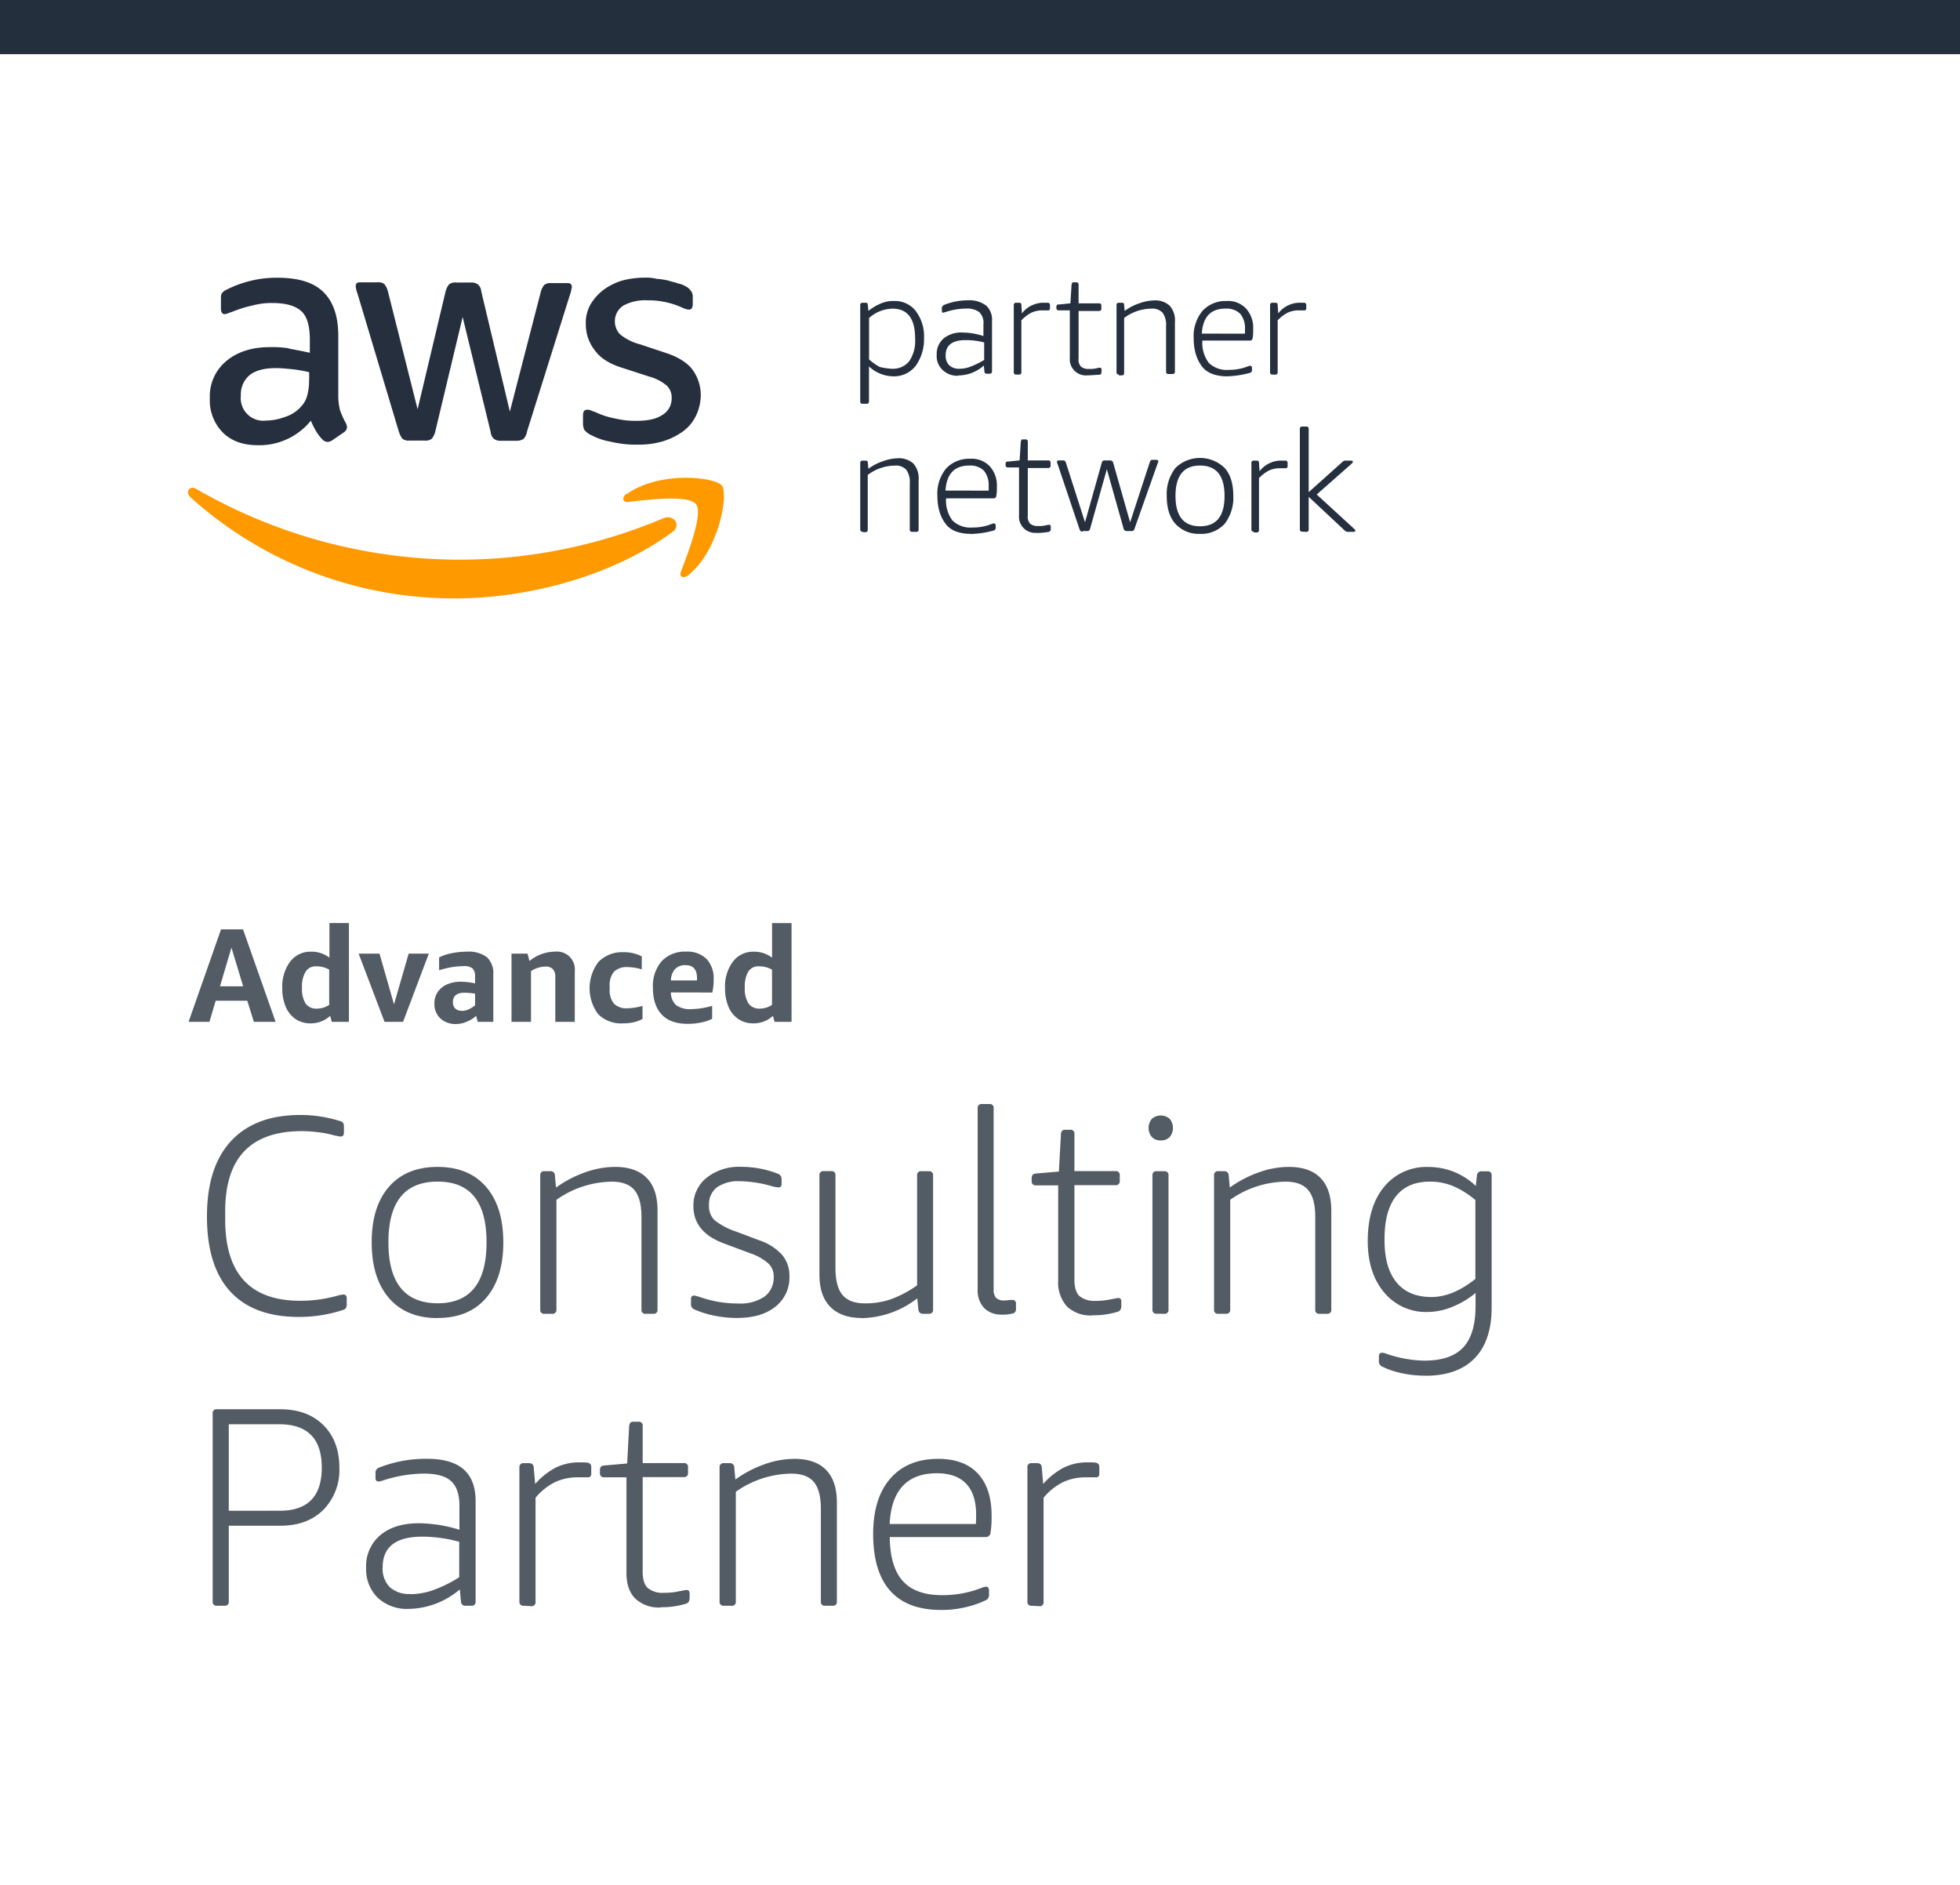 
<svg xmlns="http://www.w3.org/2000/svg" viewBox="0 0 470 452"><rect x="0" y="0" width="470" height="452" fill="#808080" stroke="none"/><defs><style>.cls-1{fill:#242f3d;}.cls-2{fill:#fff;}.cls-3{fill:#252f3e;}.cls-4{fill:#f90;}.cls-5{fill:#535b64;}</style></defs><title>アセット 2</title><g id="レイヤー_2" data-name="レイヤー 2"><g id="レイヤー_1-2" data-name="レイヤー 1"><polygon class="cls-1" points="0 0 470 0 470 13 0 13 0 0 0 0"/><polygon class="cls-2" points="0 13 470 13 470 452 0 452 0 13 0 13"/><path class="cls-3" d="M141.6,104.23a15.24,15.24,0,0,0,4.9,1.68,25.64,25.64,0,0,0,6.58.7,20.18,20.18,0,0,0,6-.84,16.85,16.85,0,0,0,4.76-2.38,10.2,10.2,0,0,0,3.08-3.78,11.6,11.6,0,0,0,1.12-5,10.31,10.31,0,0,0-2-6c-1.26-1.68-3.5-3.08-6.58-4.06l-6-2a12.36,12.36,0,0,1-4.76-2.38,4.52,4.52,0,0,1,.7-6.86A10.91,10.91,0,0,1,155.18,72a19.8,19.8,0,0,1,8.26,1.68,5.8,5.8,0,0,0,1.68.56c.7,0,1-.42,1-1.4V71.19a2.09,2.09,0,0,0-.42-1.4,3.31,3.31,0,0,0-1.26-1.12,5.49,5.49,0,0,0-1.82-.7c-.7-.28-1.54-.42-2.38-.7a16.8,16.8,0,0,0-2.8-.42,10.48,10.48,0,0,0-2.94-.28,21.25,21.25,0,0,0-5.32.7,14.93,14.93,0,0,0-4.48,2.24A12.33,12.33,0,0,0,141.6,73a8.88,8.88,0,0,0-1.12,4.76,9.94,9.94,0,0,0,2.1,6.16c1.4,2,3.64,3.36,6.86,4.34l6.16,2a11.16,11.16,0,0,1,4.34,2.24,3.9,3.9,0,0,1,1.12,2.94,4.56,4.56,0,0,1-2.24,4.06c-1.54,1-3.5,1.4-6.3,1.4a20.61,20.61,0,0,1-5-.56,18.93,18.93,0,0,1-4.76-1.54,9.65,9.65,0,0,1-1.12-.42,1.78,1.78,0,0,0-.84-.14c-.7,0-1,.42-1,1.4v2.1a4.09,4.09,0,0,0,.28,1.26,4.66,4.66,0,0,0,1.54,1.26Z"/><path class="cls-3" d="M69.22,83.51a24.84,24.84,0,0,0-4.48-.28q-6.51,0-10.5,3.36a10.91,10.91,0,0,0-3.92,8.82,11,11,0,0,0,3.08,8.26c2.1,2.1,4.9,3.08,8.54,3.08a15.92,15.92,0,0,0,12.6-5.88,21.06,21.06,0,0,0,1.26,2.52,10.57,10.57,0,0,0,1.54,2,1.71,1.71,0,0,0,1.26.56,2.23,2.23,0,0,0,1.12-.42l2.66-1.82a1.69,1.69,0,0,0,.84-1.26,3.56,3.56,0,0,0-.28-1,19.35,19.35,0,0,1-1.4-3.08,14.09,14.09,0,0,1-.42-3.78v-14c0-4.62-1.12-8.12-3.5-10.5s-6-3.5-11.2-3.5a26,26,0,0,0-6.72.84,26.3,26.3,0,0,0-5.32,2,2.56,2.56,0,0,0-1.12.84c-.28.28-.28.84-.28,1.54v2.1c0,.84.28,1.4.84,1.4a1.52,1.52,0,0,0,.7-.14c.28-.14.84-.28,1.54-.56a29,29,0,0,1,4.62-1.4,17.39,17.39,0,0,1,4.62-.56c3.36,0,5.6.7,7,2s2,3.64,2,6.86v3.08c-1.82-.42-3.36-.7-5-1Zm4.9,7.56a13.69,13.69,0,0,1-.42,3.64,6.09,6.09,0,0,1-1.4,2.66A8.59,8.59,0,0,1,68.24,100a13.28,13.28,0,0,1-4.48.84,5.4,5.4,0,0,1-6-6,6,6,0,0,1,2.1-4.9q2.1-1.68,6.3-1.68c1.26,0,2.66.14,4.06.28a32.56,32.56,0,0,1,3.92.7v1.82Z"/><path class="cls-3" d="M95.68,103.53a4.56,4.56,0,0,0,.84,1.68,2.43,2.43,0,0,0,1.68.42h3.64a2.43,2.43,0,0,0,1.68-.42,4.56,4.56,0,0,0,.84-1.68L110.94,76l6.72,27.58a2.39,2.39,0,0,0,.84,1.68,2.69,2.69,0,0,0,1.68.42h3.64a3,3,0,0,0,1.68-.42,3.11,3.11,0,0,0,.84-1.68l10.36-33a5.71,5.71,0,0,0,.28-1c0-.28.14-.42.14-.7,0-.7-.28-1-1-1h-3.92a2.43,2.43,0,0,0-1.68.42,4.56,4.56,0,0,0-.84,1.68l-7.42,28.7-6.86-28.84a2.39,2.39,0,0,0-.84-1.68,2.69,2.69,0,0,0-1.68-.42h-3.5a2.43,2.43,0,0,0-1.68.42,4.56,4.56,0,0,0-.84,1.68l-6.72,28.28L93,69.79a4.56,4.56,0,0,0-.84-1.68,2.43,2.43,0,0,0-1.68-.42H86.3c-.7,0-1,.28-1,1a6.87,6.87,0,0,0,.42,1.68l9.94,33.18Z"/><path class="cls-4" d="M159.1,124.25a125.52,125.52,0,0,1-48.44,9.94A126.66,126.66,0,0,1,47.1,117.25c-1.54-1-2.8.7-1.4,2a94.27,94.27,0,0,0,63.56,24.22c17.5,0,37.94-5.46,52.08-16,2.1-1.68.14-4.2-2.24-3.22Z"/><path class="cls-4" d="M150.28,118.37c-1.26.84-1,2.1.28,2,4.48-.56,14.7-1.82,16.38.56s-2,11.76-3.64,16.1c-.56,1.26.56,1.82,1.82.84,7.56-6.3,9.52-19.6,8-21.42-1.54-2.1-14.84-3.64-22.82,2Z"/><path class="cls-3" d="M206.84,96.81a.51.51,0,0,1-.56-.56V73.15a.51.51,0,0,1,.56-.56h.7c.42,0,.56.14.56.56l.14,1.4a11.84,11.84,0,0,1,3.08-1.82,7.53,7.53,0,0,1,3.08-.56,6.32,6.32,0,0,1,5.18,2.38,10.09,10.09,0,0,1,2,6.44,11,11,0,0,1-2,6.72,6.59,6.59,0,0,1-5.46,2.52,8.69,8.69,0,0,1-5.74-2.38v8.4a.51.51,0,0,1-.56.56Zm7-8.4a5,5,0,0,0,4.2-1.82,8.76,8.76,0,0,0,1.4-5.46Q219.44,74,214,74a8.71,8.71,0,0,0-5.6,2.24v9.94A12.9,12.9,0,0,0,211,88a16.8,16.8,0,0,0,2.8.42Z"/><path class="cls-3" d="M229.8,90.09a5.07,5.07,0,0,1-3.78-1.4,4.55,4.55,0,0,1-1.4-3.64,4.88,4.88,0,0,1,1.68-3.92,6.76,6.76,0,0,1,4.62-1.4,16.37,16.37,0,0,1,4.9.84v-2.8a3.56,3.56,0,0,0-1-2.94,4.93,4.93,0,0,0-3.22-.84,15.67,15.67,0,0,0-4.9.84c-.14,0-.42.14-.56.14s-.28-.14-.28-.42v-.7a.51.51,0,0,1,.14-.42l.28-.28A15.53,15.53,0,0,1,232,72a6.84,6.84,0,0,1,4.48,1.26,4.67,4.67,0,0,1,1.4,3.78v12a.51.51,0,0,1-.56.56h-.7a.51.51,0,0,1-.56-.56l-.14-1.4a9.27,9.27,0,0,1-6.16,2.38Zm.28-1.68a7.12,7.12,0,0,0,2.8-.56A21,21,0,0,0,236,86.31v-4.2a16.38,16.38,0,0,0-4.48-.56c-3.22,0-4.76,1.26-4.76,3.64a3.29,3.29,0,0,0,.84,2.38,3.42,3.42,0,0,0,2.52.84Z"/><path class="cls-3" d="M243.66,89.81a.51.51,0,0,1-.56-.56V73.15a.51.51,0,0,1,.56-.56h.7c.42,0,.56.14.56.56l.14,2a6.19,6.19,0,0,1,2.52-2,6.27,6.27,0,0,1,2.8-.56h.84a.51.51,0,0,1,.56.56V74c0,.14,0,.14-.14.28s-.14.14-.28.14H250.1a6.27,6.27,0,0,0-2.8.56,9,9,0,0,0-2.38,1.82V89.25a.51.51,0,0,1-.56.56Z"/><path class="cls-3" d="M260.74,90a3.87,3.87,0,0,1-4.2-4.2V74.41h-2.66a.51.51,0,0,1-.56-.56v-.28a.51.51,0,0,1,.14-.42c0-.14.14-.14.42-.14l2.8-.28.28-4.48c0-.14.14-.28.14-.42s.14-.14.42-.14h.56a.51.51,0,0,1,.56.56v4.48h4.9a.51.51,0,0,1,.56.56V74a.51.51,0,0,1-.56.56h-4.9V85.89a2.53,2.53,0,0,0,.56,2,2.74,2.74,0,0,0,2,.56,5.77,5.77,0,0,0,1.68-.14c.28,0,.42-.14.56-.14h.28a.37.37,0,0,1,.42.42v.56a.65.65,0,0,1-.42.7c-.84,0-1.82.14-2.94.14Z"/><path class="cls-3" d="M268.3,89.81a.51.51,0,0,1-.56-.56V73.15a.51.51,0,0,1,.56-.56h.7c.42,0,.56.14.56.56l.14,1.4a11.94,11.94,0,0,1,3.5-1.82,11.1,11.1,0,0,1,3.5-.7,5.13,5.13,0,0,1,3.78,1.26,5.27,5.27,0,0,1,1.26,3.92v11.9a.51.51,0,0,1-.56.56h-1a.51.51,0,0,1-.56-.56V78.19A4.93,4.93,0,0,0,278.8,75a3.29,3.29,0,0,0-2.66-1,11,11,0,0,0-6.58,2.24V89.39A.51.51,0,0,1,269,90h-.7Z"/><path class="cls-3" d="M294.34,90.23c-2.66,0-4.76-.7-6-2.24s-2.1-3.78-2.1-6.86a9.52,9.52,0,0,1,2.1-6.58,7.49,7.49,0,0,1,5.74-2.38A5.93,5.93,0,0,1,298.82,74a6.85,6.85,0,0,1,1.68,5,9.27,9.27,0,0,1-.14,2.1.6.6,0,0,1-.56.56H288.32A8,8,0,0,0,289.86,87a6.16,6.16,0,0,0,4.76,1.68,12.33,12.33,0,0,0,4.62-.84,1.4,1.4,0,0,1,.56-.14c.14,0,.14,0,.28.14s.14.14.14.28v.56a.65.65,0,0,1-.42.7,23.39,23.39,0,0,1-5.46.84ZM298.54,80V78.89a5.38,5.38,0,0,0-1.12-3.64,4.66,4.66,0,0,0-3.5-1.26c-3.64,0-5.46,2-5.74,6Z"/><path class="cls-3" d="M305.12,89.81a.51.51,0,0,1-.56-.56V73.15a.51.51,0,0,1,.56-.56h.7c.42,0,.56.14.56.56l.14,2a6.19,6.19,0,0,1,2.52-2,6.27,6.27,0,0,1,2.8-.56h.84a.51.51,0,0,1,.56.56V74c0,.14,0,.14-.14.28s-.14.14-.28.14h-1.26a6.27,6.27,0,0,0-2.8.56,9,9,0,0,0-2.38,1.82V89.25a.51.51,0,0,1-.56.56Z"/><path class="cls-3" d="M206.84,127.47a.51.51,0,0,1-.56-.56V111a.51.51,0,0,1,.56-.56h.7c.42,0,.56.14.56.56l.14,1.4a11.94,11.94,0,0,1,3.5-1.82,11.1,11.1,0,0,1,3.5-.7,5.13,5.13,0,0,1,3.78,1.26,5.27,5.27,0,0,1,1.26,3.92v11.9a.51.51,0,0,1-.56.56h-1a.51.51,0,0,1-.56-.56V115.85a4.93,4.93,0,0,0-.84-3.22,3.29,3.29,0,0,0-2.66-1,11,11,0,0,0-6.58,2.24v13.16a.51.51,0,0,1-.56.56h-.7Z"/><path class="cls-3" d="M232.88,128c-2.66,0-4.76-.7-6-2.24s-2.1-3.78-2.1-6.86a9.52,9.52,0,0,1,2.1-6.58A7.49,7.49,0,0,1,232.6,110a5.93,5.93,0,0,1,4.76,1.82,6.85,6.85,0,0,1,1.68,5,9.27,9.27,0,0,1-.14,2.1.6.6,0,0,1-.56.56H226.86a8,8,0,0,0,1.54,5.32,6.16,6.16,0,0,0,4.76,1.68,12.33,12.33,0,0,0,4.62-.84,1.4,1.4,0,0,1,.56-.14c.14,0,.14,0,.28.14s.14.14.14.28v.56a.65.65,0,0,1-.42.7,22.29,22.29,0,0,1-5.46.84Zm4.2-10.36v-1.12a5.38,5.38,0,0,0-1.12-3.64,4.66,4.66,0,0,0-3.5-1.26c-3.64,0-5.46,2-5.74,6Z"/><path class="cls-3" d="M248.56,127.75a3.87,3.87,0,0,1-4.2-4.2V112.07H241.7a.51.51,0,0,1-.56-.56v-.28a.51.51,0,0,1,.14-.42c0-.14.14-.14.42-.14l2.8-.28.28-4.48c0-.14.14-.28.14-.42s.14-.14.42-.14h.56a.51.51,0,0,1,.56.56v4.48h4.9a.51.51,0,0,1,.56.56v.7a.51.51,0,0,1-.56.56h-4.9v11.34a2.53,2.53,0,0,0,.56,2,2.74,2.74,0,0,0,2,.56,5.77,5.77,0,0,0,1.68-.14c.28,0,.42-.14.56-.14h.28a.37.37,0,0,1,.42.42v.56a.65.65,0,0,1-.42.7,17.47,17.47,0,0,1-2.94.28Z"/><path class="cls-3" d="M259.62,127.47a.77.77,0,0,1-.7-.42l-5.32-15.82a1.06,1.06,0,0,1-.14-.56c0-.14.14-.28.42-.28H255c.28,0,.42.14.56.42l4.62,14.42,4.06-14.42a.65.65,0,0,1,.7-.42h1.26a.77.77,0,0,1,.7.42L271,125.23l4.76-14.56c.14-.28.28-.42.56-.42h1c.28,0,.42.14.42.28a1.06,1.06,0,0,1-.14.56l-5.6,15.82a.65.65,0,0,1-.7.42h-1.12a.77.77,0,0,1-.7-.42l-4.06-14.42-4.06,14.42a.65.65,0,0,1-.7.42h-1Z"/><path class="cls-3" d="M287.76,128a7.59,7.59,0,0,1-5.88-2.38q-2.1-2.31-2.1-6.72a10.16,10.16,0,0,1,2.1-6.72,8.45,8.45,0,0,1,11.76,0q2.1,2.31,2.1,6.72a10.16,10.16,0,0,1-2.1,6.72,7.59,7.59,0,0,1-5.88,2.38Zm0-1.82c3.92,0,5.88-2.38,5.88-7.28s-2-7.28-5.88-7.28-5.88,2.38-5.88,7.28,2,7.28,5.88,7.28Z"/><path class="cls-3" d="M300.64,127.47a.51.51,0,0,1-.56-.56V111a.51.51,0,0,1,.56-.56h.7c.42,0,.56.14.56.56l.14,2a6.19,6.19,0,0,1,2.52-2,6.27,6.27,0,0,1,2.8-.56h.84a.51.51,0,0,1,.56.56v.84c0,.14,0,.14-.14.28s-.14.14-.28.14h-1.26a6.27,6.27,0,0,0-2.8.56,9,9,0,0,0-2.38,1.82v12.46a.51.51,0,0,1-.56.56h-.7Z"/><path class="cls-3" d="M312.26,127.47a.51.51,0,0,1-.56-.56V102.83a.51.51,0,0,1,.56-.56h1a.51.51,0,0,1,.56.56V118l8.12-7.28a1,1,0,0,1,.84-.28H324c.28,0,.42.14.42.28s-.14.28-.42.56l-8.26,7.28,9,8.26c.14.14.28.28.28.42s-.14.28-.42.28h-1.4a1.07,1.07,0,0,1-.7-.28l-8.68-8.12v7.84a.51.51,0,0,1-.56.56Z"/><path class="cls-5" d="M60.88,245l-1.58-5.06H51.72L50.22,245h-5L53,222.83h5.28L66.09,245Zm-8.13-8.52h5.56L55.5,227.2l-2.75,9.28ZM79.56,245l-.39-1.44a6.76,6.76,0,0,1-4.7,1.8,6.31,6.31,0,0,1-3.55-1,6.6,6.6,0,0,1-2.38-2.93,11,11,0,0,1-.85-4.51,10,10,0,0,1,1.89-6.36,6.07,6.07,0,0,1,5-2.38A7,7,0,0,1,79,229.61v-8.3h4.67V245ZM76,241.83a5.43,5.43,0,0,0,2.94-.89v-8.46a6.19,6.19,0,0,0-3.17-.79A2.82,2.82,0,0,0,73.26,233a7,7,0,0,0-.84,3.83,6.62,6.62,0,0,0,.88,3.81A3.13,3.13,0,0,0,76,241.83ZM92.21,245,86,228.64h5l3.48,12.17L98,228.64h4.83L96.65,245Zm22.35,0-.37-1.44a7.85,7.85,0,0,1-2.3,1.42,6.48,6.48,0,0,1-2.5.54,5.3,5.3,0,0,1-3.8-1.35,4.69,4.69,0,0,1-1.42-3.59,4.83,4.83,0,0,1,.77-2.7,5.14,5.14,0,0,1,2.2-1.83,7.92,7.92,0,0,1,3.39-.67,15.88,15.88,0,0,1,3.39.4v-1.59a2.69,2.69,0,0,0-.6-2,3.43,3.43,0,0,0-2.24-.55,19.43,19.43,0,0,0-5.78,1v-3.09a11.15,11.15,0,0,1,3-1,17.87,17.87,0,0,1,3.65-.37,7.23,7.23,0,0,1,4.82,1.33,5.28,5.28,0,0,1,1.52,4.17V245Zm-3.86-2.62a4.16,4.16,0,0,0,1.64-.36,5.87,5.87,0,0,0,1.58-1v-2.78a17.42,17.42,0,0,0-2.51-.22c-1.87,0-2.8.75-2.8,2.24a2.07,2.07,0,0,0,.55,1.53,2.1,2.1,0,0,0,1.54.55ZM133.16,245V234.28a2.71,2.71,0,0,0-.58-1.92,2.28,2.28,0,0,0-1.75-.61,6.49,6.49,0,0,0-3.5,1.09V245h-4.67V228.64h3.84l.46,1.77a9.81,9.81,0,0,1,6.14-2.24,4.29,4.29,0,0,1,4.73,4.74V245Zm20.9-.7a7.46,7.46,0,0,1-2.08.79,11.74,11.74,0,0,1-2.53.27,7.83,7.83,0,0,1-6-2.18,10.42,10.42,0,0,1,.11-12.61,8,8,0,0,1,6-2.27,9.42,9.42,0,0,1,4.33,1v3.11a12.65,12.65,0,0,0-3.45-.54A4.33,4.33,0,0,0,147.2,233a5.17,5.17,0,0,0-1,3.59v.45a5.16,5.16,0,0,0,1,3.57,4.15,4.15,0,0,0,3.22,1.14,14.11,14.11,0,0,0,3.65-.58v3.11Zm6.82-6.35a4.09,4.09,0,0,0,1.27,3.07,5.73,5.73,0,0,0,3.62.93,18.74,18.74,0,0,0,5-.79v3.11a10.24,10.24,0,0,1-2.66.89,15.47,15.47,0,0,1-3.21.32c-2.72,0-4.79-.73-6.2-2.21s-2.13-3.62-2.13-6.46a9,9,0,0,1,2.11-6.36,7.59,7.59,0,0,1,5.86-2.28,6.54,6.54,0,0,1,4.88,1.74,6.83,6.83,0,0,1,1.71,5c0,.47,0,1-.09,1.6a9.4,9.4,0,0,1-.24,1.46Zm3.48-6.54a3.3,3.3,0,0,0-2.48.93,4.2,4.2,0,0,0-1,2.74h6.26v-.55c0-2.08-.91-3.12-2.75-3.12ZM185.74,245l-.39-1.44a6.78,6.78,0,0,1-4.71,1.8,6.3,6.3,0,0,1-3.54-1,6.62,6.62,0,0,1-2.39-2.93,11.17,11.17,0,0,1-.85-4.51,10,10,0,0,1,1.89-6.36,6.09,6.09,0,0,1,5-2.38,7,7,0,0,1,4.39,1.44v-8.3h4.67V245Zm-3.55-3.17a5.46,5.46,0,0,0,2.94-.89v-8.46a6.24,6.24,0,0,0-3.17-.79,2.83,2.83,0,0,0-2.53,1.26,7.12,7.12,0,0,0-.83,3.83,6.62,6.62,0,0,0,.88,3.81,3.12,3.12,0,0,0,2.71,1.24Z"/><path class="cls-5" d="M71.66,315.75q-10.87,0-16.46-6.12t-5.57-18q0-11.83,5.78-18.06T72,267.33a31.65,31.65,0,0,1,9.66,1.5,1.25,1.25,0,0,1,.61.41,1.54,1.54,0,0,1,.2.88v1.49c0,.59-.27.89-.81.89a13.21,13.21,0,0,1-2-.41,25,25,0,0,0-3.54-.64,29.9,29.9,0,0,0-3.68-.25q-9.31,0-13.91,4.87T54,290.72v1.7q0,19.45,18,19.46a33.22,33.22,0,0,0,8.7-1.16,7.64,7.64,0,0,1,1.63-.34c.54,0,.81.29.81.89v1.48a1.54,1.54,0,0,1-.2.89,1.32,1.32,0,0,1-.61.41,33.58,33.58,0,0,1-10.67,1.7Zm33.25.27q-7.48,0-11.63-4.79t-4.15-13.37q0-8.57,4.15-13.32t11.63-4.76q7.49,0,11.63,4.76t4.15,13.32q0,8.58-4.15,13.37T104.91,316Zm0-3.54q11.76,0,11.76-14.62t-11.76-14.55q-11.77,0-11.77,14.55t11.77,14.62ZM130.55,315a.9.9,0,0,1-1-1V281.81a.9.9,0,0,1,1-1h1.36a1,1,0,0,1,1.15,1l.27,2.92a28.07,28.07,0,0,1,7-3.66,21.5,21.5,0,0,1,7.14-1.29q5,0,7.59,2.62t2.61,7.71V314a.9.9,0,0,1-1,1h-1.85a.9.9,0,0,1-1-1V291.75q0-4.42-1.7-6.43t-5.44-2a23.43,23.43,0,0,0-13.25,4.35V314a.91.91,0,0,1-1,1Zm46.23,1a27.32,27.32,0,0,1-5.4-.54,23.11,23.11,0,0,1-4.86-1.5,1.31,1.31,0,0,1-.82-1.35v-1.16c0-.55.25-.83.75-.83a3.78,3.78,0,0,1,.64.14c.35.1,1,.3,1.94.61a27.55,27.55,0,0,0,8,1.16,10.26,10.26,0,0,0,6.32-1.67,5.7,5.7,0,0,0,2.18-4.85,4.18,4.18,0,0,0-1.33-3.13,12.92,12.92,0,0,0-4.45-2.45l-6.19-2.31q-7.28-2.72-7.28-8.91a8.44,8.44,0,0,1,3.17-6.83,12.5,12.5,0,0,1,8.25-2.62,24.26,24.26,0,0,1,8.91,1.69,1.34,1.34,0,0,1,.81,1.37v1c0,.58-.24.87-.73.87a7.56,7.56,0,0,1-1.7-.32,29.35,29.35,0,0,0-7.49-1.16,9.08,9.08,0,0,0-5.58,1.46,5.11,5.11,0,0,0-1.9,4.32,4.67,4.67,0,0,0,1.33,3.57,16.88,16.88,0,0,0,5.2,2.74l5.44,2.05a13,13,0,0,1,5.54,3.5A7.75,7.75,0,0,1,189.3,306a8.86,8.86,0,0,1-3.37,7.3q-3.36,2.69-9.15,2.69Zm29.85,0c-3.26,0-5.76-.89-7.51-2.65s-2.62-4.35-2.62-7.76v-23.8a.9.9,0,0,1,1-1h1.84a.9.9,0,0,1,1,1V304q0,4.49,1.7,6.5c1.14,1.34,2.93,2,5.38,2a18.83,18.83,0,0,0,6.25-1,26.64,26.64,0,0,0,6.25-3.33V281.81a.9.9,0,0,1,1-1h1.83a.91.91,0,0,1,1,1V314a.91.91,0,0,1-1,1h-1.36a1.05,1.05,0,0,1-1.16-1l-.27-2.71a22.4,22.4,0,0,1-13.4,4.75Zm33.59-.82a5.63,5.63,0,0,1-4.25-1.59,6.17,6.17,0,0,1-1.53-4.45V265.7a.9.9,0,0,1,1-1h1.83a.9.9,0,0,1,1,1v43.38a3,3,0,0,0,.58,2.11,2.81,2.81,0,0,0,2.06.61,6.36,6.36,0,0,0,.92-.07,7.77,7.77,0,0,1,.85-.06.85.85,0,0,1,.95,1v1.28a1,1,0,0,1-.87,1,11.59,11.59,0,0,1-2.6.26Zm21.77.21a8.27,8.27,0,0,1-6.13-2.14,8.53,8.53,0,0,1-2.11-6.22V284.2h-5.36a.91.91,0,0,1-1-1v-.67a1.34,1.34,0,0,1,.21-.82,1.16,1.16,0,0,1,.82-.34l5.5-.48.49-9a1.28,1.28,0,0,1,.3-.78.94.94,0,0,1,.71-.23h1.22a.89.89,0,0,1,1,1v8.91h9.87a.9.9,0,0,1,1,1v1.36a.9.9,0,0,1-1,1h-9.87v22.64c0,1.86.4,3.17,1.19,3.94a5.63,5.63,0,0,0,4,1.16,15.59,15.59,0,0,0,3.47-.35c.5-.08.9-.16,1.19-.22a3.2,3.2,0,0,1,.65-.1q.75,0,.75.81v1q0,1.16-.75,1.44a19.64,19.64,0,0,1-6.12.88Zm15.36-.41a.9.9,0,0,1-1-1V281.81a.9.9,0,0,1,1-1h1.85a.9.9,0,0,1,1,1V314a.9.9,0,0,1-1,1Zm1-41.55a2.8,2.8,0,0,1-2.14-.82,3.42,3.42,0,0,1,0-4.35,3.23,3.23,0,0,1,4.28,0,3.42,3.42,0,0,1,0,4.35,2.81,2.81,0,0,1-2.14.82ZM292.12,315a.9.9,0,0,1-1-1V281.81a.9.9,0,0,1,1-1h1.36a1,1,0,0,1,1.15,1l.27,2.92a28.07,28.07,0,0,1,7-3.66,21.5,21.5,0,0,1,7.14-1.29q5,0,7.58,2.62t2.62,7.71V314a.9.9,0,0,1-1,1h-1.85a.89.89,0,0,1-1-1V291.75q0-4.42-1.7-6.43t-5.44-2A23.41,23.41,0,0,0,295,287.66V314a.91.91,0,0,1-1,1Zm49.64,14.83a26.42,26.42,0,0,1-5.58-.58,19.91,19.91,0,0,1-4.77-1.61,1.38,1.38,0,0,1-.75-1.42v-1c0-.59.25-.88.75-.88a1.86,1.86,0,0,1,.45.06c.16,0,.44.13.85.27a29,29,0,0,0,8.84,1.56q6.31,0,9.28-3.12t3-9.86V310a20.25,20.25,0,0,1-5.58,3.33,15.67,15.67,0,0,1-5.84,1.23,13,13,0,0,1-10.48-4.66q-3.94-4.67-3.95-12.34,0-8.23,3.92-13a13.07,13.07,0,0,1,10.65-4.76,16.29,16.29,0,0,1,11.34,4.55l.28-2.52a1.05,1.05,0,0,1,1.16-1h1.36a.9.9,0,0,1,1,1v31.63q0,8-4.08,12.2c-2.71,2.79-6.66,4.19-11.82,4.19Zm1.5-18.85q5.08,0,10.53-4.34V287.73a21,21,0,0,0-5.37-3.36,14.31,14.31,0,0,0-5.51-1.06q-5.43,0-8.19,3.54T332,297.31q0,6.68,2.89,10.17c1.93,2.34,4.73,3.5,8.41,3.5Z"/><path class="cls-5" d="M52,385a.9.9,0,0,1-1-1V338.89a.89.89,0,0,1,1-1H67.23q6.48,0,10.31,3.8t3.84,10.21A13.65,13.65,0,0,1,77.54,362q-3.84,3.81-10.31,3.81H54.86V384a.9.9,0,0,1-1,1Zm15.09-22.78q10.06,0,10.07-10.33T67.09,341.48H54.86v20.74ZM98,385.75a10.22,10.22,0,0,1-7.44-2.69,9.54,9.54,0,0,1-2.76-7.17,9.65,9.65,0,0,1,3.4-7.82q3.39-2.85,9.26-2.85a33.64,33.64,0,0,1,9.71,1.56v-5.72q0-4.14-2-5.94c-1.32-1.21-3.49-1.81-6.54-1.81A32.39,32.39,0,0,0,91.72,355a3.61,3.61,0,0,1-1,.2c-.45,0-.67-.3-.67-.89v-1.08a1.27,1.27,0,0,1,.87-1.36,30.77,30.77,0,0,1,11.36-2.11q6,0,8.88,2.52t2.89,7.61V384a.9.9,0,0,1-1,1h-1.43a1,1,0,0,1-1.08-1l-.28-2.92A19.3,19.3,0,0,1,98,385.75Zm.55-3.53a16.68,16.68,0,0,0,5.57-1.06,30.92,30.92,0,0,0,6-3v-8.5a33.91,33.91,0,0,0-8.84-1.23q-9.51,0-9.52,7.34a6.3,6.3,0,0,0,1.71,4.78,7,7,0,0,0,5,1.63Zm27,2.78a.91.91,0,0,1-1-1V351.81a.91.91,0,0,1,1-1h1.28c.73,0,1.11.34,1.15,1l.35,4a17,17,0,0,1,5.07-4,12.82,12.82,0,0,1,5.6-1.19c.73,0,1.32,0,1.78.06a1,1,0,0,1,1,1.1v1.69a.76.76,0,0,1-.21.51.65.65,0,0,1-.54.23c-.37,0-.71,0-1,0s-.79,0-1.43,0a12.7,12.7,0,0,0-5.54,1.16,14.58,14.58,0,0,0-4.64,3.73v25a.91.91,0,0,1-1,1Zm32.9.41a8.26,8.26,0,0,1-6.12-2.14q-2.12-2.14-2.11-6.22V354.2h-5.36a.91.91,0,0,1-1-1v-.67a1.42,1.42,0,0,1,.2-.82,1.19,1.19,0,0,1,.83-.34l5.5-.48.48-9a1.42,1.42,0,0,1,.3-.78,1,1,0,0,1,.72-.23h1.22a.89.89,0,0,1,1,1v8.91h9.88a.9.9,0,0,1,1,1v1.36a.9.9,0,0,1-1,1h-9.88v22.64c0,1.86.4,3.17,1.2,3.94a5.62,5.62,0,0,0,4,1.16,15.59,15.59,0,0,0,3.47-.35c.5-.08.89-.16,1.19-.22a3.1,3.1,0,0,1,.65-.1q.75,0,.75.81v1q0,1.16-.75,1.44a19.66,19.66,0,0,1-6.13.88Zm15.1-.41a.91.91,0,0,1-1-1V351.81a.91.91,0,0,1,1-1h1.36a1,1,0,0,1,1.16,1l.27,2.92a27.9,27.9,0,0,1,7-3.66,21.41,21.41,0,0,1,7.14-1.29q5,0,7.58,2.62t2.62,7.71V384a.9.9,0,0,1-1,1h-1.84a.9.9,0,0,1-1-1V361.75q0-4.42-1.69-6.43t-5.45-2a23.46,23.46,0,0,0-13.25,4.35V384a.9.9,0,0,1-1,1Zm52.08,1q-8.07,0-12.16-4.59t-4.09-13.63q0-8.57,4.12-13.29T225,349.78q6.19,0,9.49,3.53t3.29,10.13a24.17,24.17,0,0,1-.26,4.09,1.1,1.1,0,0,1-1.16,1h-23q.07,7.14,3.13,10.54t9.45,3.39a25.63,25.63,0,0,0,9.32-1.7,4.17,4.17,0,0,1,1.21-.34.63.63,0,0,1,.49.24.92.92,0,0,1,.2.59v1a1.38,1.38,0,0,1-.75,1.42A24.84,24.84,0,0,1,225.6,386Zm8.38-20.6q.06-.94.06-2.25c0-3.26-.8-5.73-2.38-7.4s-3.92-2.52-7-2.52q-10.74,0-11.36,12.17ZM247.37,385a.9.9,0,0,1-1-1V351.81a.9.9,0,0,1,1-1h1.28c.73,0,1.12.34,1.16,1l.34,4a17,17,0,0,1,5.07-4,12.83,12.83,0,0,1,5.61-1.19c.72,0,1.32,0,1.78.06a1,1,0,0,1,1,1.1v1.69a.8.8,0,0,1-.2.51.68.68,0,0,1-.55.23q-.54,0-1,0c-.32,0-.8,0-1.43,0a12.7,12.7,0,0,0-5.54,1.16,14.61,14.61,0,0,0-4.65,3.73v25a.9.9,0,0,1-1,1Z"/></g></g></svg>
